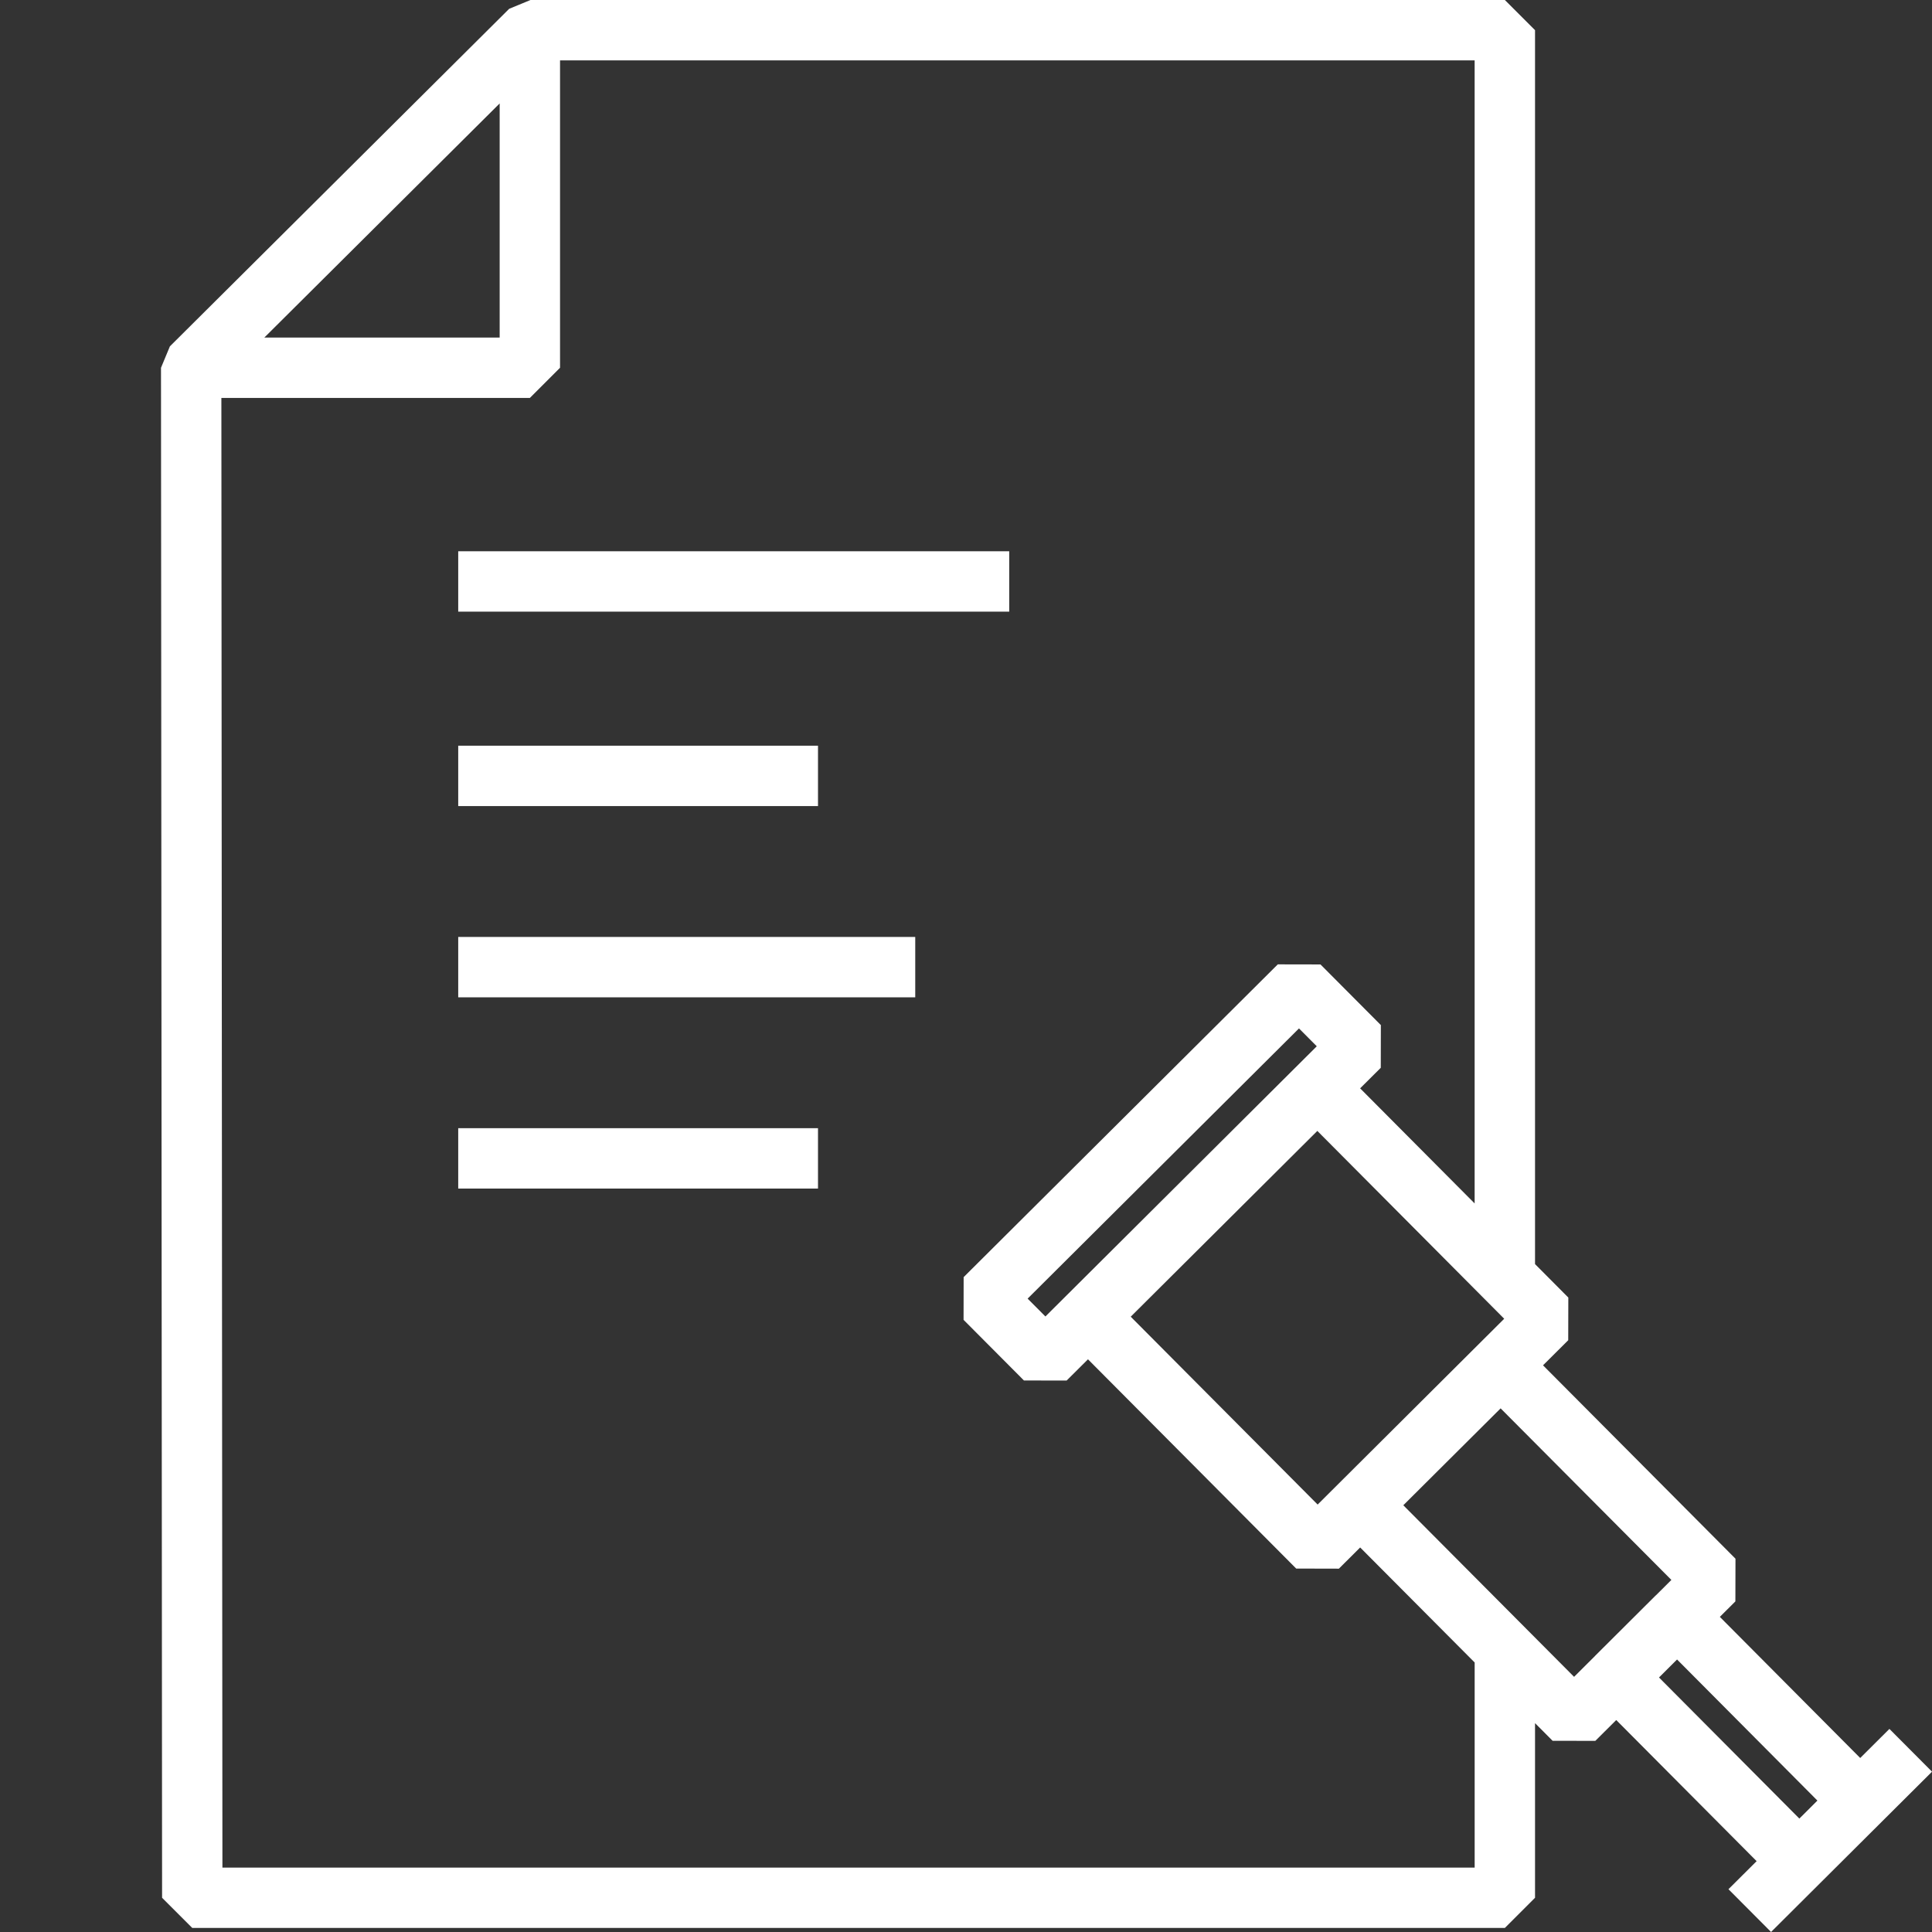 <?xml version="1.0" encoding="UTF-8"?>
<svg id="Icons" xmlns="http://www.w3.org/2000/svg" version="1.1" viewBox="0 0 96 96">
  <rect x="0" y="0" width="96" height="96" fill="#333333" stroke="none"/>
  <!-- Generator: Adobe Illustrator 29.7.1, SVG Export Plug-In . SVG Version: 2.1.1 Build 8)  -->
  <defs>
    <style>
      .st0 {
        fill: #fff;
      }
    </style>
  </defs>
  <path class="st0" d="M92.433,87.354l-6.975-7.012.772-.77.005-2.121-9.563-9.609,1.252-1.247.005-2.12-1.654-1.663V1.5l-1.5-1.5H26.359l-1.058.437L8.442,17.21l-.442,1.064.054,76.026,1.5,1.499h65.221l1.5-1.5v-8.677l.873.877,2.122.004,1.04-1.035,6.976,7.012-1.4,1.394,2.117,2.125,7.998-7.965-2.117-2.125-1.45,1.444ZM51.946,65.415l-.884-.887,13.484-13.426.884.887-13.484,13.426ZM65.458,56.195l9.285,9.333-9.27,9.233-9.288-9.335,9.272-9.231ZM24.828,5.14v11.634h-11.694l11.694-11.634ZM73.274,92.8H11.052l-.052-73.026h15.328l1.5-1.5V3h45.446v56.798l-5.69-5.719,1.026-1.021.004-2.122-3-3.013-2.121-.004-15.61,15.541-.004,2.122,3,3.013,2.121.004,1.061-1.056,10.346,10.398,2.122.005,1.057-1.053,5.689,5.715v10.191ZM69.73,74.795l4.835-4.814,8.485,8.525-.77.767h-.005l-3.022,3.011v.003l-1.038,1.034-8.485-8.525ZM83.332,82.459l6.974,7.011-.897.894-6.974-7.011.897-.894ZM50.148,30.391h-27.379v-3h27.379v3ZM40.646,40.054h-17.877v-3h17.877v3ZM22.769,56.059h17.877v3h-17.877v-3ZM22.769,46.556h22.709v3h-22.709v-3Z"/>
</svg>